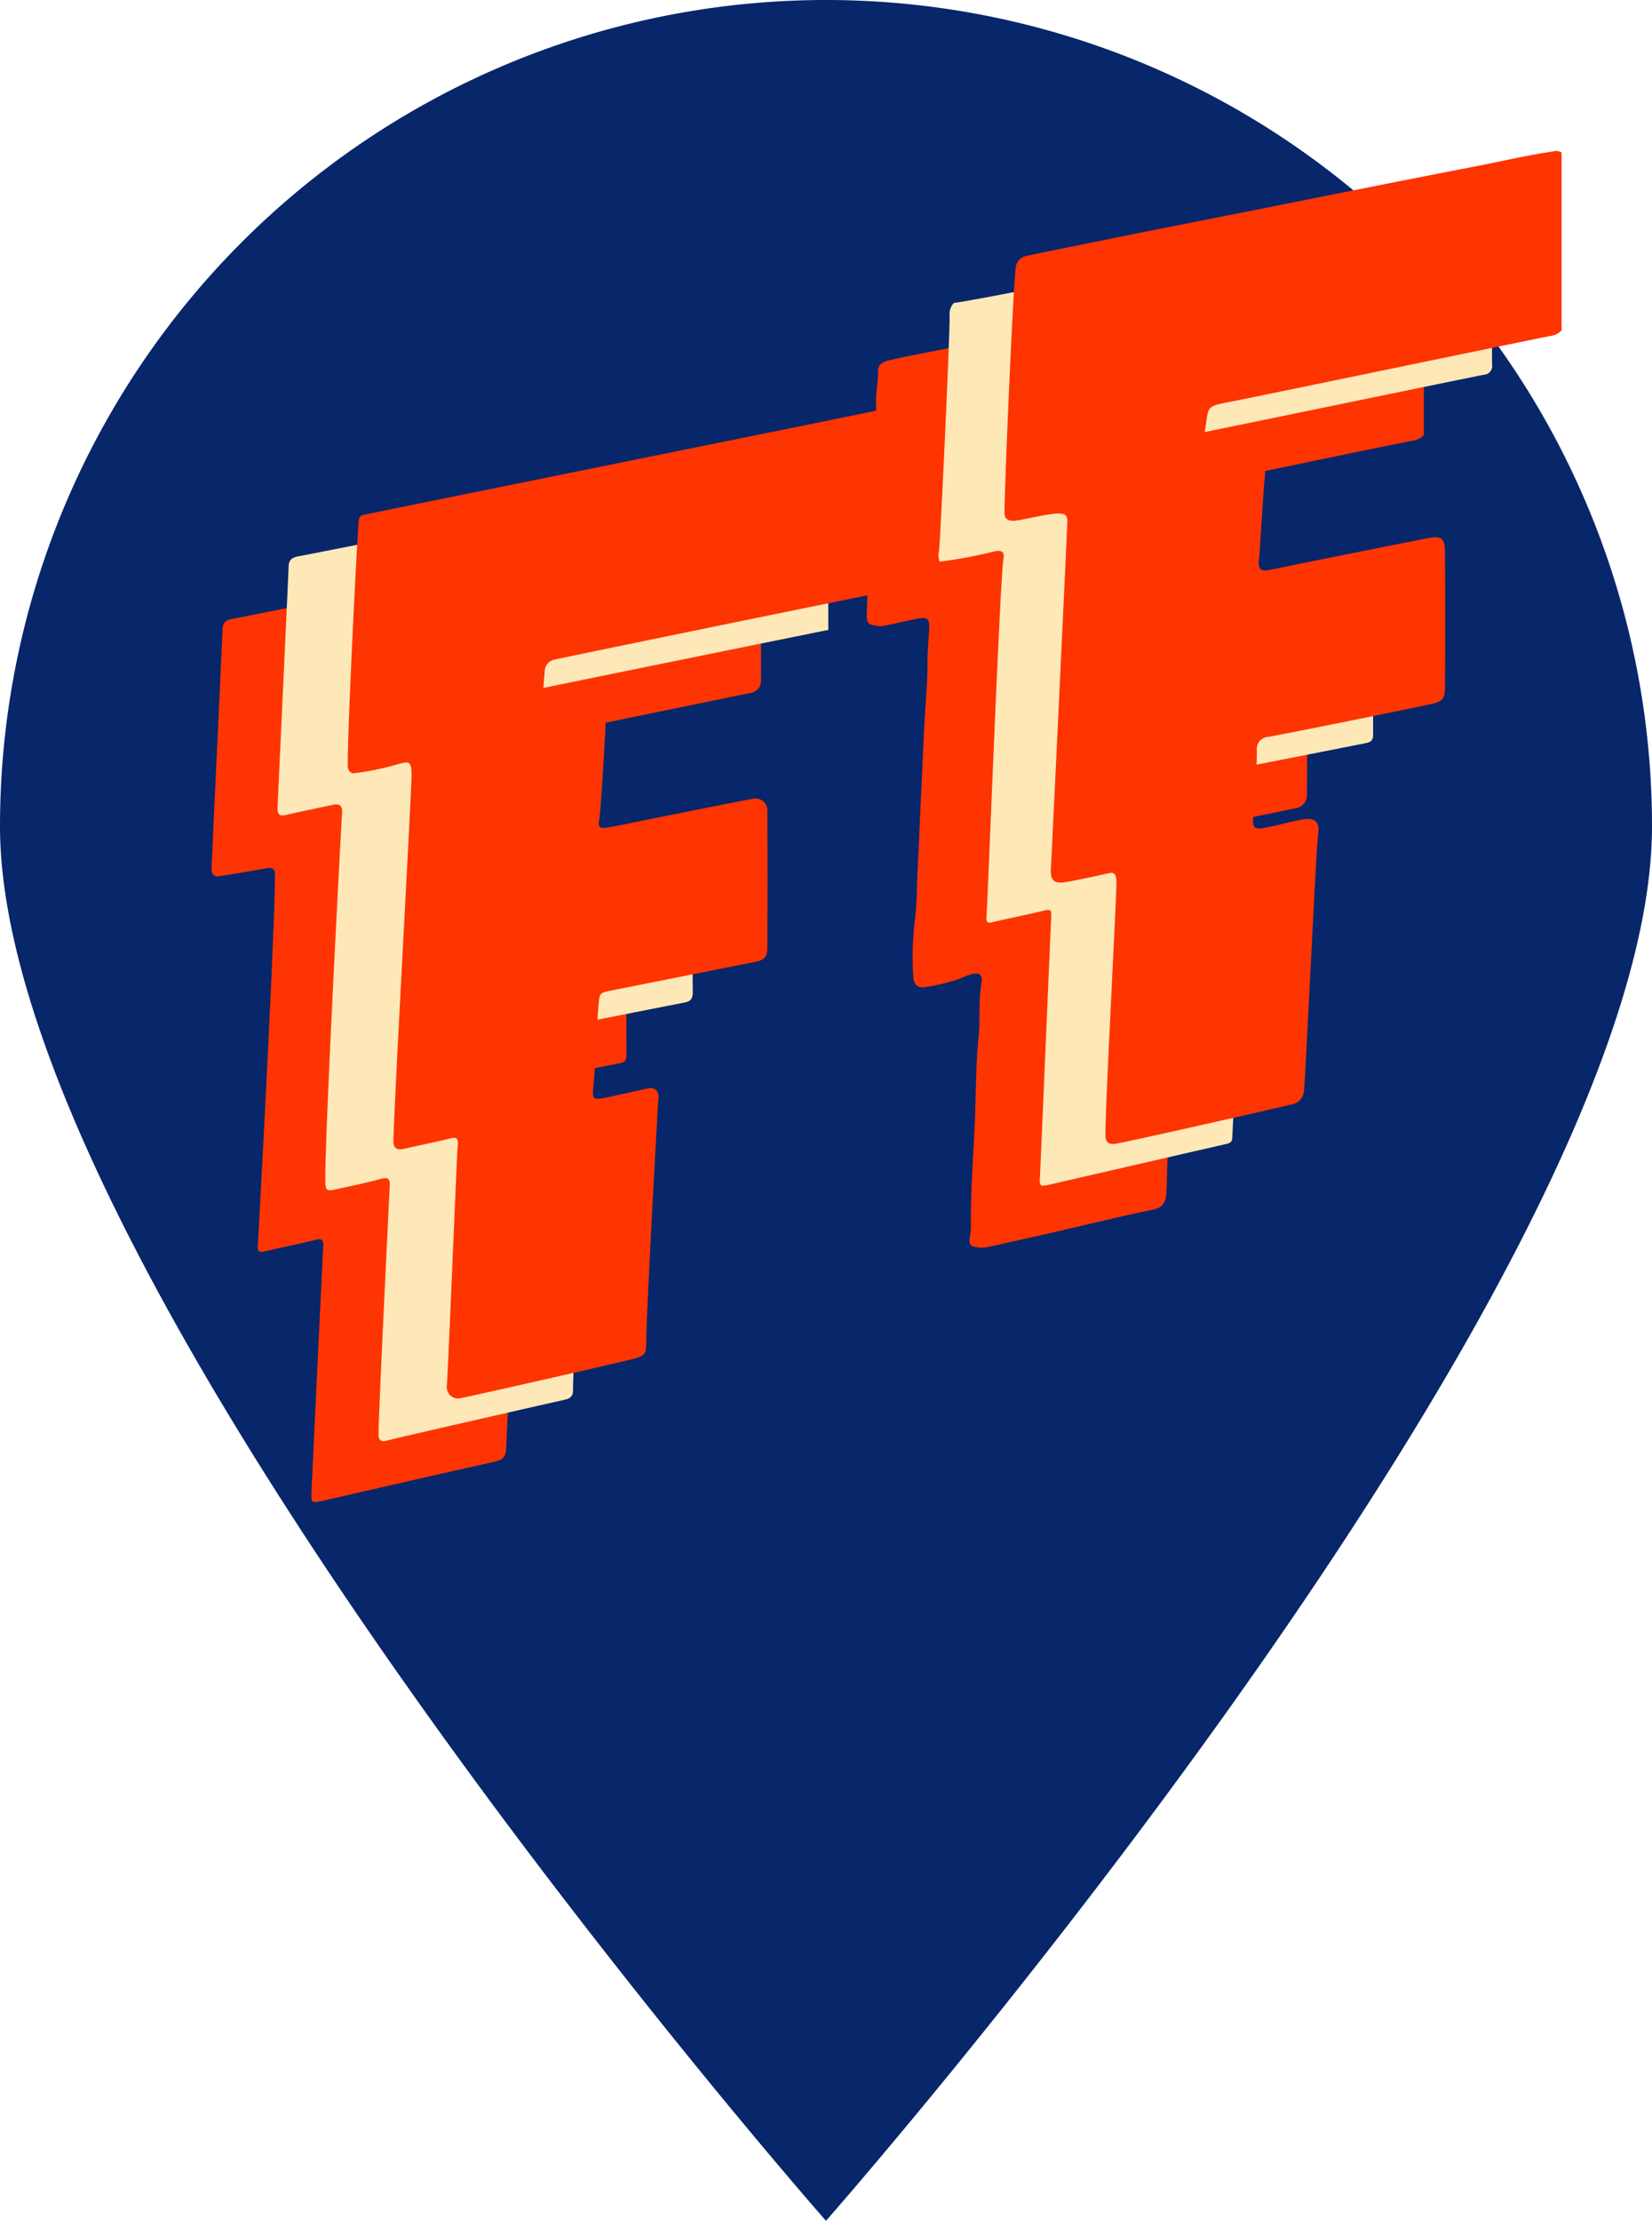 <svg xmlns="http://www.w3.org/2000/svg" width="46.777" height="62.863" viewBox="0 0 46.777 62.863">
  <g id="Groupe_527" data-name="Groupe 527" transform="translate(-774.083 -789.087)">
    <path id="Tracé_1346" data-name="Tracé 1346" d="M23.389,0A23.389,23.389,0,0,1,46.777,23.389c0,12.917-23.389,39.474-23.389,39.474S0,36.306,0,23.389A23.389,23.389,0,0,1,23.389,0Z" transform="translate(774.083 789.087)" fill="#08266a"/>
    <g id="Groupe_346" data-name="Groupe 346" transform="translate(780.07 793.349)">
      <path id="Tracé_1337" data-name="Tracé 1337" d="M350.929,13.75v5.041a.481.481,0,0,1-.291.155c-1.749.347-3.493.72-5.24,1.081l-4.3.885a.331.331,0,0,0-.31.366c-.013.388-.052.776-.063,1.165-.005.184.051.227.224.2.4-.067.787-.191,1.192-.234.313-.033.426.084.393.4-.067.618-.095,1.24-.135,1.86-.013.207-.014.413-.043.62-.036.265.045.34.305.285q.759-.16,1.52-.309c.862-.168,1.721-.356,2.586-.509a1.089,1.089,0,0,0,.5-.089c.279-.011.351.039.353.31.012,1.325.01,2.65,0,3.976a.383.383,0,0,1-.35.409c-1.1.232-2.2.444-3.3.666-.44.089-.877.186-1.318.268-.268.05-.347.131-.356.4-.021.622-.058,1.243-.106,1.864-.025.329.029.368.346.31.357-.065.7-.17,1.061-.235.331-.06.486.074.436.412-.066.447-.045.9-.074,1.346-.061.914-.11,1.83-.126,2.747-.109.587-.087,1.185-.138,1.777-.037.422-.032.844-.052,1.266-.016.364-.108.479-.431.546-1.129.234-2.245.518-3.37.768l-1.233.274a1.047,1.047,0,0,1-.282.021c-.25-.036-.286-.077-.25-.309a1.813,1.813,0,0,0,.029-.309c-.016-1.028.077-2.052.115-3.078.028-.758.025-1.52.1-2.273.053-.5-.006-1,.079-1.5.046-.269-.066-.342-.331-.254-.107.035-.209.081-.312.124a5.848,5.848,0,0,1-.9.219c-.256.047-.375-.048-.387-.313a9.01,9.01,0,0,1,.047-1.577c.067-.508.054-1.019.084-1.528.032-.56.048-1.124.077-1.685.047-.906.075-1.813.132-2.719.029-.457.07-.915.064-1.373,0-.33.039-.656.049-.984.007-.242-.063-.292-.3-.248-.356.065-.707.157-1.064.221-.4-.052-.413-.052-.4-.438.032-1.027.07-2.053.145-3.078.028-.379.029-.76.044-1.139.021-.561.089-1.12.07-1.683-.01-.294.065-.583.056-.879-.006-.186.128-.268.294-.307.42-.1.843-.178,1.265-.263q2.636-.529,5.274-1.045c1.158-.229,2.314-.469,3.471-.7q1.934-.372,3.864-.761a9.479,9.479,0,0,1,1.089-.194.229.229,0,0,1,.194.037" transform="translate(-316.6 -10.739)" fill="#fe3401"/>
      <path id="Tracé_1338" data-name="Tracé 1338" d="M344.949,9c.466-.015,14.415-2.831,15.128-2.972a.51.51,0,0,0,.1-.039c0,1.585,0,3.17.007,4.755a.248.248,0,0,1-.239.292c-1.447.288-8.817,1.82-9.61,1.965-.263.048-.354.144-.371.432-.026.42-.081.806-.081,1.263,0,.317-.006.353.294.293.446-.09.894-.171,1.337-.272.209-.047.243.037.213.213-.1.571-.2,2.5-.207,2.888,0,.155.025.18.168.15,1.109-.231,4.407-.89,4.945-1,.147-.03.183.03.183.162,0,1.369,0,2.737,0,4.106,0,.171-.1.205-.219.229q-2.425.479-4.85.953a.29.29,0,0,0-.275.327c-.019.776-.059,1.552-.1,2.328-.013.217.061.24.247.195.467-.115.941-.2,1.406-.324.2-.051.233.013.211.181-.072.557-.4,7.328-.408,7.518-.005.123-.086.147-.188.17-1.113.254-4.411,1.014-4.946,1.137-.327.075-.329.068-.31-.263.023-.4.3-7,.319-7.345.006-.133-.021-.184-.175-.146-.484.118-.973.213-1.458.328-.172.041-.214.032-.2-.177.035-.453.382-9.575.479-10.1.037-.2-.048-.252-.251-.213a13.432,13.432,0,0,1-1.557.292.543.543,0,0,1-.016-.3c.052-.565.307-6.1.3-6.653a.472.472,0,0,1,.077-.319L344.949,9" transform="translate(-323.923 -4.689)" fill="#fee8b6"/>
      <path id="Tracé_1339" data-name="Tracé 1339" d="M368.891.047V5.089a.522.522,0,0,1-.316.159c-1.131.223-8.117,1.678-9.123,1.875-.629.123-.555.125-.651.755-.045.294-.08.585-.111.878-.019.175.062.207.216.182.4-.064.772-.144,1.193-.233.31-.065.428.082.4.4-.064.653-.152,2.292-.175,2.456-.04.281.042.364.309.308.726-.154,3.718-.751,4.488-.9.371-.071.468.013.469.4q.008,1.9,0,3.794c0,.359-.062.433-.417.51-1.248.268-4.309.876-4.589.924a.338.338,0,0,0-.322.368c0,.614-.056,1.226-.1,1.838-.03.4.015.43.418.349.321-.065.637-.155.959-.215.37-.069.512.059.459.425-.061.42-.351,6.778-.4,7.242a.419.419,0,0,1-.37.4c-.661.162-4.786,1.092-4.992,1.114-.17.018-.257-.05-.261-.232-.013-.666.29-6.268.308-7.036,0-.155.038-.449-.186-.4-.4.088-.79.174-1.188.248-.382.072-.5-.013-.478-.4.07-1.31.461-9.6.466-9.8,0-.11-.026-.21-.165-.218-.266-.047-1.166.205-1.376.2-.167-.007-.243-.071-.24-.256.014-1.011.243-6.308.317-6.884a.376.376,0,0,1,.334-.363c.631-.138,1.267-.258,1.9-.389,1.646-.34,3.3-.656,4.944-.985,1.943-.388,3.887-.779,5.833-1.154.736-.142,1.465-.317,2.208-.424a.28.28,0,0,1,.246.036" transform="translate(-330.661 0)" fill="#fe3401"/>
      <path id="Tracé_1340" data-name="Tracé 1340" d="M265.05,47.748v4.593a.336.336,0,0,1-.268.329l-5.933,1.218q-1.83.376-3.661.747c-.182.037-.223.06-.233.383-.011.373-.046.737-.067,1.109-.028.493-.01.48.236.423.413-.1.828-.182,1.243-.269.337-.071.34-.069.317.27-.064.933-.131,1.865-.194,2.8-.008.12-.07.265.177.214,1.457-.3,2.917-.583,4.374-.881.178-.036.2.012.2.171q-.007,2.039,0,4.077c0,.164-.067.2-.2.229-.679.131-3.561.715-4.325.865-.15.029-.239.043-.243.3-.012.777-.033,1.479-.06,2.229-.025.691-.123.733.116.674.476-.117.955-.216,1.431-.332a.165.165,0,0,1,.217.179q-.181,3.488-.342,6.976c-.012.251-.1.336-.333.387-1.614.358-3.225.73-4.837,1.1-.347.079-.358.075-.342-.278q.161-3.45.33-6.9c.01-.205-.025-.257-.234-.2-.469.119-.945.209-1.416.322-.169.041-.215-.006-.2-.174.029-.455.505-9.275.483-10.552,0-.1-.109-.138-.192-.124-.38.063-1.124.2-1.41.232-.19.023-.195-.161-.19-.254q.053-1.206.11-2.411c.067-1.443.137-2.886.2-4.329.008-.181.085-.253.26-.287,1.959-.384,13.4-2.68,14.872-2.929a.1.1,0,0,1,.118.1" transform="translate(-249.489 -37.324)" fill="#fe3503"/>
      <path id="Tracé_1341" data-name="Tracé 1341" d="M273.751,44.4c-.473.091-8.466,1.715-9.56,1.951-.564.121-.558.127-.571.723a9.735,9.735,0,0,1-.063,1.085c-.031.229.063.2.209.17.471-.1.946-.189,1.414-.3.174-.043.221,0,.209.162q-.072.954-.139,1.907c-.025.361-.045.723-.069,1.084-.009.136.024.177.177.145.7-.147,3.591-.694,4.33-.857.222-.049.226.036.225.2,0,.8-.01,3.447,0,3.975,0,.181-.049.268-.227.3-1.149.224-4.036.795-4.331.858-.091.019-.175.046-.182.178-.025.508-.17,2.365-.157,2.79.006.2.049.265.257.214.46-.113.926-.2,1.386-.314.2-.049.262-.013.2.2-.026.1-.34,6.384-.337,7.058,0,.157-.079.224-.23.259-1.2.271-4.56,1.035-5.036,1.157-.183.047-.24-.013-.24-.183,0-.6.276-6.188.316-7.007.01-.2-.021-.281-.253-.217-.414.115-.838.2-1.257.293-.279.065-.309.04-.313-.25-.017-1.27.449-10.066.474-10.393.017-.222-.074-.279-.272-.236-.429.093-.861.177-1.288.278-.188.045-.276.018-.267-.2.044-1.034.282-6.015.313-6.825.007-.179.082-.251.26-.286,1.452-.282,14.113-2.773,14.807-2.945a1.088,1.088,0,0,1,.207-.011Z" transform="translate(-256.284 -30.83)" fill="#fee8b7"/>
      <path id="Tracé_1342" data-name="Tracé 1342" d="M282.926,33.622v4.962a.52.52,0,0,1-.348.153c-2.716.547-8.989,1.836-9.411,1.931a.339.339,0,0,0-.262.3c-.035.422-.068.844-.091,1.267-.01.187.073.225.236.19.226-.047.451-.105.678-.147.811-.149.93-.267.9.227-.032.6-.131,2.433-.19,2.742-.034.182.083.2.224.174.368-.057.73-.144,1.1-.216,1.01-.2,2.019-.407,3.031-.6a.336.336,0,0,1,.414.34q.008,1.918,0,3.836c0,.31-.068.388-.386.45-1.291.253-3.973.789-4.024.8-.342.068-.341.072-.371.414-.067.766-.072,1.537-.146,2.3-.037.381,0,.388.363.317.306-.059,1.13-.256,1.242-.268a.221.221,0,0,1,.24.243c-.063.976-.344,6.2-.349,6.964,0,.326-.044.38-.37.46-1.066.26-4.316.992-4.873,1.108a.32.32,0,0,1-.4-.354c.051-.822.282-6.49.3-6.708.027-.264.011-.343-.2-.29-.234.061-1.128.254-1.338.3-.15.032-.269-.01-.275-.18-.018-.481.524-10.12.513-10.432-.012-.343-.046-.375-.384-.281a7.436,7.436,0,0,1-1.279.261.2.2,0,0,1-.138-.146c-.053-.222.244-6.341.308-7.045a.194.194,0,0,1,.08-.114c.7-.152,14.317-2.9,14.922-3.035.178-.043.279-.044.279.079" transform="translate(-263.466 -26.256)" fill="#fe3401"/>
    </g>
  </g>
</svg>
